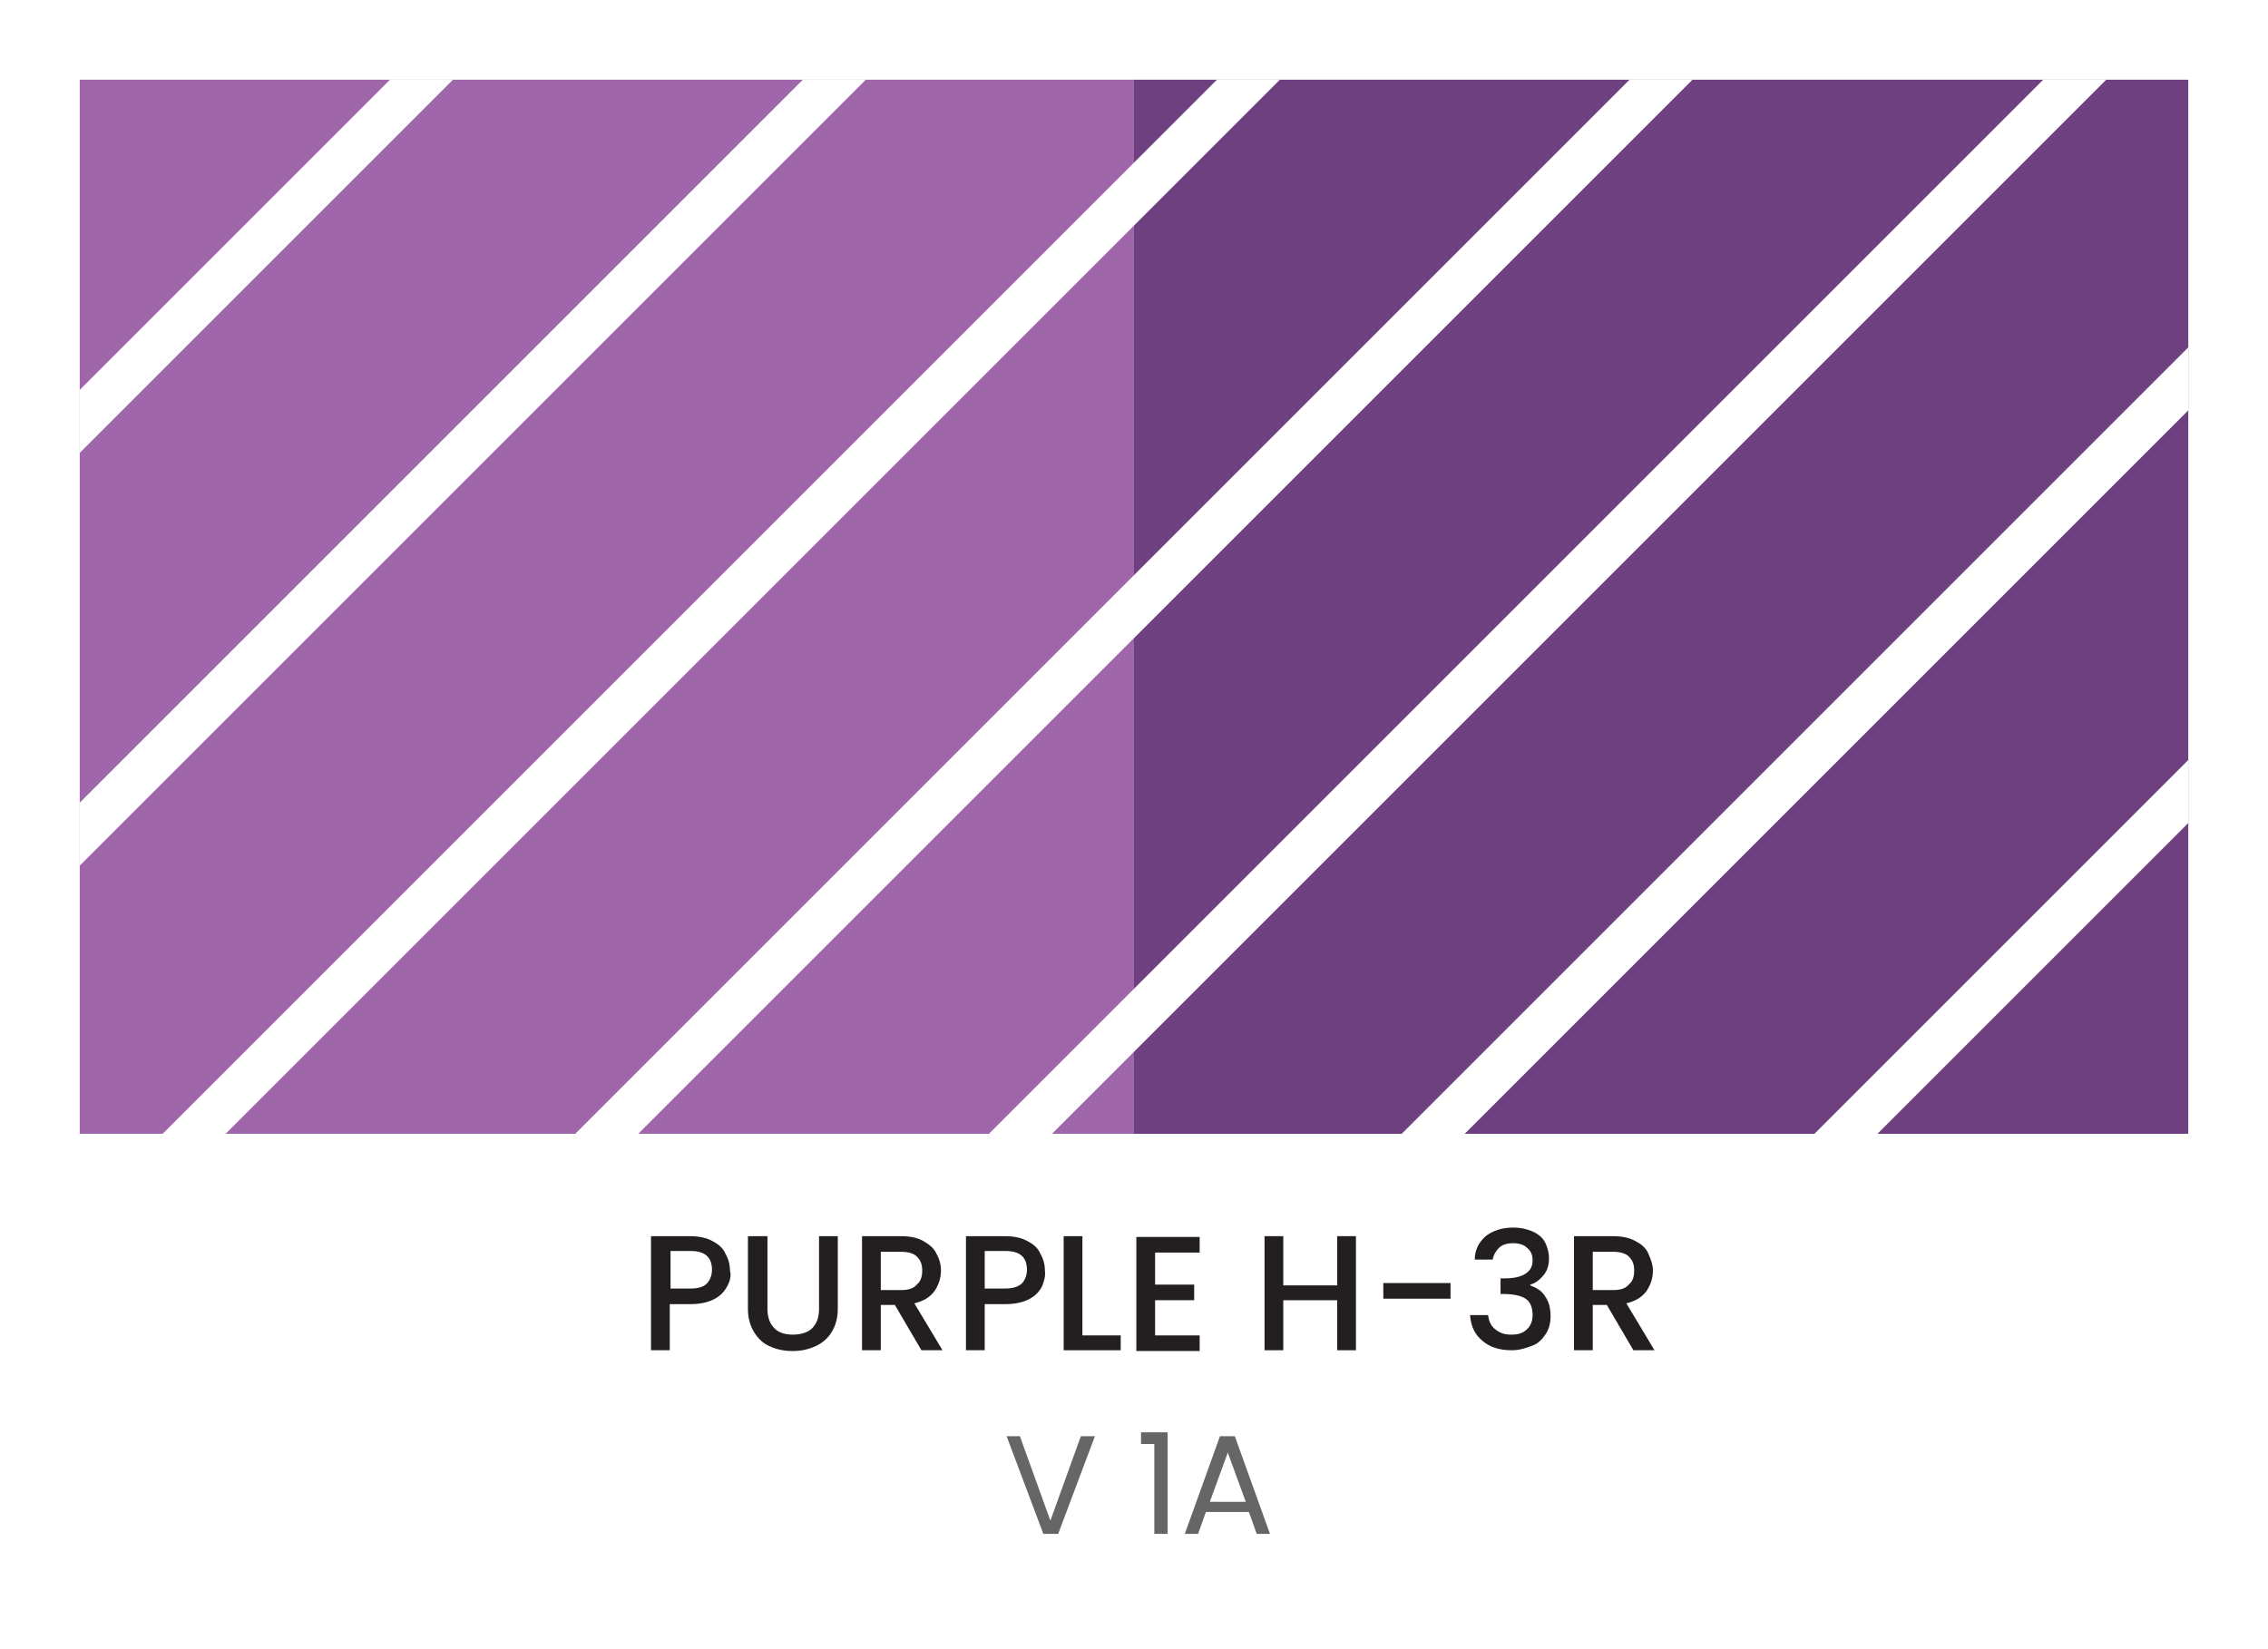 <?xml version="1.0" encoding="UTF-8"?> <svg xmlns="http://www.w3.org/2000/svg" xmlns:xlink="http://www.w3.org/1999/xlink" version="1.1" id="Layer_1" x="0px" y="0px" width="290.2px" height="211px" viewBox="0 0 290.2 211" style="enable-background:new 0 0 290.2 211;" xml:space="preserve"> <style type="text/css"> .st0{fill:#FFFFFF;} .st1{fill:#6F407F;} .st2{fill:#9F66A9;} .st3{enable-background:new ;} .st4{fill:#231F20;} .st5{clip-path:url(#SVGID_2_);} .st6{fill:#666666;} </style> <g> <g> <rect class="st0" width="290.2" height="211"></rect> </g> <g> <g> <rect x="145.1" y="10.2" class="st1" width="134.9" height="134.9"></rect> </g> <g> <rect x="10.2" y="10.2" class="st2" width="134.9" height="134.9"></rect> </g> </g> <g> <g class="st3"> <path class="st4" d="M93,164.7c-0.4,0.7-0.9,1.2-1.7,1.6c-0.8,0.4-1.8,0.6-3,0.6h-2.6v5.9h-2.4v-14.6h5c1.1,0,2.1,0.2,2.8,0.6 c0.8,0.4,1.4,0.9,1.7,1.6c0.4,0.7,0.6,1.4,0.6,2.2C93.6,163.3,93.4,164,93,164.7z M90.4,164.3c0.4-0.4,0.7-1,0.7-1.8 c0-1.6-0.9-2.4-2.7-2.4h-2.6v4.8h2.6C89.3,164.9,90,164.7,90.4,164.3z"></path> <path class="st4" d="M98.2,158.2v9.3c0,1.1,0.3,1.9,0.9,2.5c0.6,0.6,1.4,0.8,2.4,0.8c1,0,1.9-0.3,2.4-0.8 c0.6-0.6,0.9-1.4,0.9-2.5v-9.3h2.4v9.3c0,1.2-0.3,2.2-0.8,3c-0.5,0.8-1.2,1.4-2.1,1.8c-0.9,0.4-1.8,0.6-2.9,0.6 c-1.1,0-2-0.2-2.9-0.6s-1.5-1-2-1.8s-0.8-1.8-0.8-3v-9.3H98.2z"></path> <path class="st4" d="M117.9,172.8l-3.4-5.8h-1.8v5.8h-2.4v-14.6h5c1.1,0,2.1,0.2,2.8,0.6s1.4,0.9,1.7,1.6 c0.4,0.7,0.6,1.4,0.6,2.2c0,1-0.3,1.8-0.8,2.6c-0.6,0.8-1.4,1.3-2.6,1.6l3.6,6H117.9z M112.7,165.1h2.6c0.9,0,1.6-0.2,2-0.7 c0.5-0.4,0.7-1,0.7-1.8c0-0.8-0.2-1.3-0.7-1.8c-0.4-0.4-1.1-0.6-2-0.6h-2.6V165.1z"></path> <path class="st4" d="M133.3,164.7c-0.4,0.7-0.9,1.2-1.7,1.6c-0.8,0.4-1.8,0.6-3,0.6H126v5.9h-2.4v-14.6h5c1.1,0,2.1,0.2,2.8,0.6 c0.8,0.4,1.4,0.9,1.7,1.6c0.4,0.7,0.6,1.4,0.6,2.2C133.8,163.3,133.6,164,133.3,164.7z M130.7,164.3c0.4-0.4,0.7-1,0.7-1.8 c0-1.6-0.9-2.4-2.7-2.4H126v4.8h2.6C129.6,164.9,130.2,164.7,130.7,164.3z"></path> <path class="st4" d="M138.5,170.9h4.9v1.9h-7.3v-14.6h2.4V170.9z"></path> <path class="st4" d="M147.8,160.1v4.3h5v2h-5v4.5h5.7v2h-8.1v-14.6h8.1v2H147.8z"></path> <path class="st4" d="M173.5,158.2v14.6h-2.4v-6.4h-6.9v6.4h-2.4v-14.6h2.4v6.3h6.9v-6.3H173.5z"></path> <path class="st4" d="M185.6,164.2v2h-8.6v-2H185.6z"></path> <path class="st4" d="M190.1,158.2c0.9-0.7,2.1-1.1,3.5-1.1c1,0,1.8,0.2,2.5,0.5c0.7,0.3,1.3,0.8,1.6,1.4s0.5,1.3,0.5,2 c0,0.9-0.2,1.6-0.7,2.2c-0.5,0.6-1,1-1.7,1.2v0.1c0.8,0.3,1.5,0.7,1.9,1.4c0.5,0.7,0.7,1.5,0.7,2.6c0,0.8-0.2,1.6-0.6,2.2 c-0.4,0.6-0.9,1.2-1.7,1.5s-1.6,0.6-2.7,0.6c-1.5,0-2.8-0.4-3.7-1.2c-1-0.8-1.5-1.9-1.6-3.3h2.3c0.1,0.7,0.3,1.3,0.9,1.8 s1.2,0.7,2.1,0.7c0.9,0,1.5-0.2,2-0.7s0.7-1.1,0.7-1.8c0-1-0.3-1.7-0.9-2.1c-0.6-0.4-1.6-0.6-2.9-0.6H192v-2h0.6 c1.1,0,2-0.2,2.6-0.6c0.6-0.4,0.9-0.9,0.9-1.7c0-0.7-0.2-1.2-0.7-1.6c-0.4-0.4-1-0.6-1.8-0.6c-0.8,0-1.4,0.2-1.8,0.6 c-0.4,0.4-0.7,0.9-0.8,1.5h-2.3C188.7,160,189.2,159,190.1,158.2z"></path> <path class="st4" d="M209,172.8l-3.4-5.8h-1.8v5.8h-2.4v-14.6h5c1.1,0,2.1,0.2,2.8,0.6c0.8,0.4,1.4,0.9,1.7,1.6s0.6,1.4,0.6,2.2 c0,1-0.3,1.8-0.8,2.6c-0.6,0.8-1.4,1.3-2.6,1.6l3.6,6H209z M203.8,165.1h2.6c0.9,0,1.6-0.2,2-0.7c0.5-0.4,0.7-1,0.7-1.8 c0-0.8-0.2-1.3-0.7-1.8c-0.4-0.4-1.1-0.6-2-0.6h-2.6V165.1z"></path> </g> </g> <g> <g> <defs> <polygon id="SVGID_1_" points="145.1,10.2 280,10.2 280,145.1 145.1,145.1 10.2,145.1 10.2,10.2 "></polygon> </defs> <clipPath id="SVGID_2_"> <use xlink:href="#SVGID_1_" style="overflow:visible;"></use> </clipPath> <g class="st5"> <g> <rect x="-121.5" y="-4.5" transform="matrix(0.707 -0.707 0.707 0.707 20.445 46.017)" class="st0" width="374.6" height="5.7"></rect> </g> <g> <rect x="-95.1" y="21.9" transform="matrix(0.707 -0.707 0.707 0.707 9.495 72.465)" class="st0" width="374.6" height="5.7"></rect> </g> <g> <rect x="-68.6" y="48.4" transform="matrix(0.707 -0.707 0.707 0.707 -1.449 98.922)" class="st0" width="374.6" height="5.7"></rect> </g> <g> <rect x="-42.2" y="74.8" transform="matrix(0.707 -0.707 0.707 0.707 -12.41 125.35)" class="st0" width="374.6" height="5.7"></rect> </g> <g> <rect x="-15.7" y="101.3" transform="matrix(0.707 -0.707 0.707 0.707 -23.366 151.769)" class="st0" width="374.6" height="5.7"></rect> </g> <g> <rect x="10.7" y="127.7" transform="matrix(0.707 -0.707 0.707 0.707 -34.318 178.205)" class="st0" width="374.6" height="5.7"></rect> </g> <g> <rect x="37.1" y="154.1" transform="matrix(0.707 -0.707 0.707 0.707 -45.273 204.642)" class="st0" width="374.6" height="5.7"></rect> </g> </g> </g> </g> <g> <g class="st3"> <path class="st6" d="M140.1,183.8l-4.7,12.5h-1.9l-4.7-12.5h1.7l3.9,10.8l3.9-10.8H140.1z"></path> <path class="st6" d="M146,184.8v-1.5h3.4v13h-1.7v-11.5H146z"></path> <path class="st6" d="M159.8,193.5h-5.5l-1,2.8h-1.7l4.5-12.5h1.9l4.5,12.5h-1.7L159.8,193.5z M159.4,192.2l-2.3-6.3l-2.3,6.3 H159.4z"></path> </g> </g> </g> </svg> 